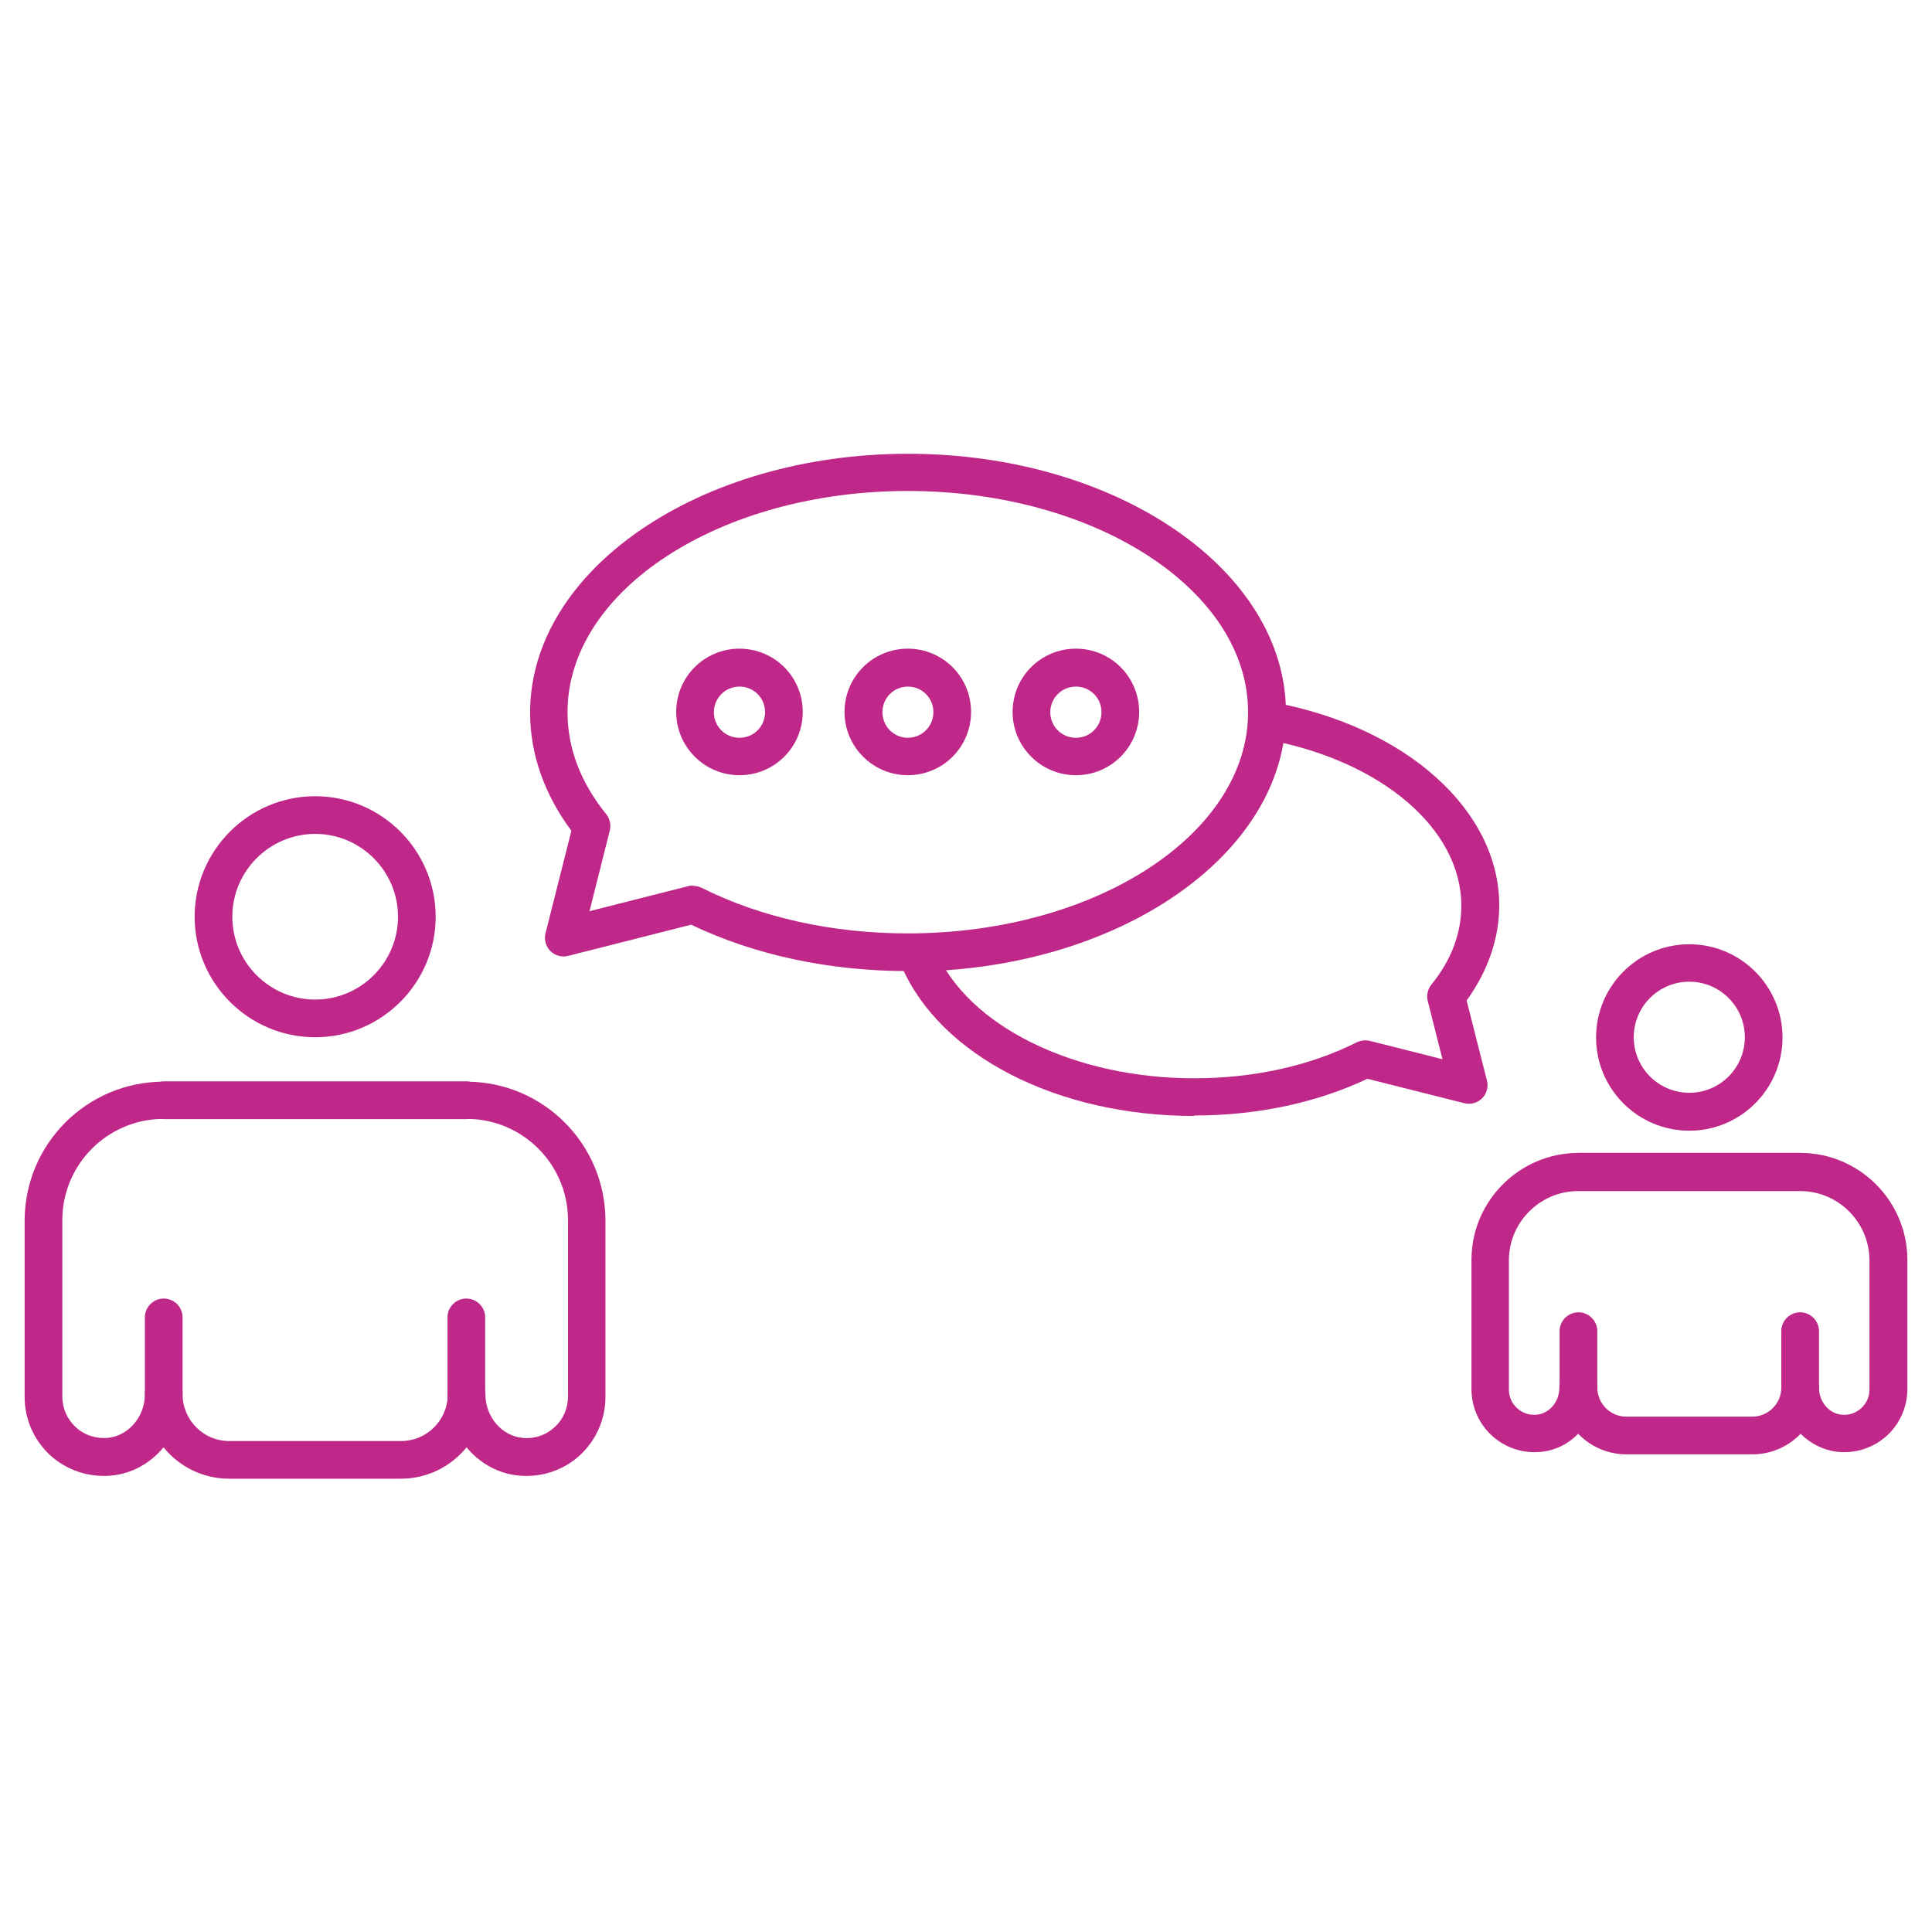 <?xml version="1.0" encoding="UTF-8"?>
<svg id="_レイヤー_2" data-name="レイヤー_2" xmlns="http://www.w3.org/2000/svg" viewBox="0 0 80 80">
  <defs>
    <style>
      .cls-1 {
        fill: #bf2789;
      }

      .cls-2 {
        fill: #e7eaec;
        opacity: 0;
      }
    </style>
  </defs>
  <g id="_レイヤー_1-2" data-name="レイヤー_1">
    <g>
      <rect class="cls-2" width="80" height="80"/>
      <g>
        <g>
          <path class="cls-1" d="M49.45,46.21c-5.67,0-10.54-2.5-12.13-6.23-.17-.4.02-.85.41-1.02.4-.17.85.02,1.02.41,1.32,3.11,5.72,5.28,10.69,5.28,2.46,0,4.79-.51,6.74-1.49.17-.08.36-.1.54-.06l3.01.76-.61-2.41c-.06-.24,0-.49.15-.68.83-1.02,1.24-2.12,1.24-3.27,0-3.18-3.32-6.01-8.08-6.88-.42-.08-.7-.48-.63-.91.08-.42.48-.7.91-.63,5.51,1.01,9.37,4.47,9.37,8.41,0,1.37-.47,2.72-1.35,3.94l.84,3.31c.07.27-.01.55-.2.74-.19.19-.48.27-.74.2l-4.01-1.01c-2.11,1-4.58,1.52-7.17,1.52Z"/>
          <g>
            <path class="cls-1" d="M37.59,40.21c-3.24,0-6.34-.66-8.97-1.92l-5.09,1.29c-.27.07-.55-.01-.74-.2-.19-.19-.27-.48-.2-.74l1.07-4.24c-1.12-1.5-1.71-3.19-1.71-4.89,0-5.91,7.02-10.72,15.65-10.72s15.65,4.81,15.65,10.72-7.02,10.72-15.65,10.72ZM28.7,36.68c.12,0,.24.03.35.08,2.47,1.24,5.43,1.89,8.54,1.89,7.77,0,14.09-4.11,14.09-9.16s-6.32-9.16-14.09-9.16-14.09,4.11-14.09,9.16c0,1.49.54,2.91,1.6,4.22.15.19.21.44.15.68l-.84,3.34,4.1-1.04c.06-.02.13-.02.19-.02Z"/>
            <path class="cls-1" d="M37.59,32.1c-1.44,0-2.62-1.17-2.62-2.62s1.17-2.62,2.62-2.62,2.62,1.17,2.62,2.62-1.17,2.62-2.62,2.62ZM37.59,28.43c-.58,0-1.05.47-1.05,1.06s.47,1.06,1.05,1.06,1.06-.47,1.06-1.06-.47-1.06-1.06-1.06Z"/>
            <path class="cls-1" d="M30.62,32.1c-1.44,0-2.62-1.17-2.62-2.62s1.17-2.62,2.62-2.62,2.62,1.17,2.62,2.62-1.17,2.62-2.62,2.62ZM30.62,28.43c-.58,0-1.06.47-1.06,1.06s.47,1.06,1.06,1.06,1.06-.47,1.06-1.06-.47-1.06-1.06-1.06Z"/>
            <path class="cls-1" d="M44.55,32.1c-1.44,0-2.62-1.17-2.62-2.62s1.17-2.62,2.62-2.62,2.62,1.17,2.62,2.62-1.17,2.62-2.62,2.62ZM44.55,28.43c-.58,0-1.06.47-1.06,1.06s.47,1.06,1.06,1.06,1.06-.47,1.06-1.06-.47-1.06-1.06-1.06Z"/>
          </g>
        </g>
        <g>
          <path class="cls-1" d="M72.56,60.22h-5.22c-.78,0-1.49-.33-1.99-.85-.41.42-.96.7-1.56.75h0c-.73.07-1.46-.17-2.01-.67-.54-.49-.85-1.2-.85-1.93v-5.35c0-2.44,1.99-4.43,4.43-4.43h9.19c2.44,0,4.43,1.99,4.43,4.43v5.35c0,.73-.31,1.44-.85,1.93-.54.49-1.27.74-2.01.67-.6-.06-1.15-.34-1.56-.75-.5.52-1.21.85-1.99.85ZM65.36,56.67c.43,0,.78.35.78.78,0,.67.54,1.21,1.2,1.21h5.22c.66,0,1.2-.54,1.2-1.2,0-.43.35-.78.78-.78h0c.43,0,.78.35.78.78,0,.58.41,1.07.94,1.12.3.03.59-.07.81-.27.22-.2.34-.48.34-.77v-5.35c0-1.58-1.29-2.87-2.87-2.87h-9.19c-1.58,0-2.87,1.29-2.87,2.87v5.35c0,.3.12.57.34.77.22.2.51.3.81.27h0c.53-.05.94-.54.94-1.12,0-.43.35-.78.78-.78Z"/>
          <path class="cls-1" d="M74.55,49.3h-9.19c-.43,0-.78-.35-.78-.78s.35-.78.78-.78h9.19c.43,0,.78.35.78.78s-.35.78-.78.78Z"/>
          <path class="cls-1" d="M65.36,58.23c-.43,0-.78-.35-.78-.78v-2.33c0-.43.35-.78.78-.78s.78.35.78.78v2.33c0,.43-.35.78-.78.78Z"/>
          <path class="cls-1" d="M74.54,58.23c-.43,0-.78-.35-.78-.78v-2.33c0-.43.35-.78.78-.78s.78.35.78.78v2.33c0,.43-.35.78-.78.78Z"/>
          <path class="cls-1" d="M69.95,46.82c-2.13,0-3.86-1.73-3.86-3.86s1.73-3.86,3.86-3.86,3.86,1.73,3.86,3.86-1.73,3.86-3.86,3.86ZM69.95,40.65c-1.27,0-2.3,1.03-2.3,2.3s1.03,2.3,2.3,2.3,2.3-1.03,2.3-2.3-1.03-2.3-2.3-2.3Z"/>
        </g>
        <g>
          <path class="cls-1" d="M16.61,61.23h-7.12c-1.1,0-2.08-.51-2.72-1.3-.53.65-1.3,1.09-2.16,1.17h0c-.92.09-1.84-.22-2.52-.83-.68-.62-1.07-1.5-1.07-2.42v-7.3c0-3.18,2.58-5.76,5.76-5.76h12.53c3.18,0,5.76,2.58,5.76,5.76v7.3c0,.92-.39,1.8-1.07,2.42-.68.62-1.6.92-2.52.83-.86-.08-1.63-.52-2.16-1.17-.64.79-1.62,1.3-2.72,1.3ZM6.78,56.95c.43,0,.78.35.78.78,0,1.07.86,1.94,1.93,1.94h7.12c1.06,0,1.93-.86,1.93-1.93,0-.43.35-.78.78-.78h0c.43,0,.78.35.78.78,0,.93.68,1.72,1.54,1.8.49.05.96-.11,1.32-.44.36-.32.56-.79.56-1.27v-7.3c0-2.32-1.88-4.2-4.2-4.2H6.78c-2.32,0-4.2,1.88-4.2,4.2v7.3c0,.48.2.94.56,1.27.36.33.83.48,1.32.44h0c.86-.08,1.54-.88,1.54-1.81,0-.43.35-.78.78-.78Z"/>
          <path class="cls-1" d="M19.31,46.34H6.78c-.43,0-.78-.35-.78-.78s.35-.78.78-.78h12.53c.43,0,.78.35.78.78s-.35.78-.78.78Z"/>
          <path class="cls-1" d="M6.78,58.51c-.43,0-.78-.35-.78-.78v-3.18c0-.43.35-.78.78-.78s.78.35.78.78v3.18c0,.43-.35.78-.78.78Z"/>
          <path class="cls-1" d="M19.31,58.51c-.43,0-.78-.35-.78-.78v-3.18c0-.43.35-.78.78-.78s.78.35.78.78v3.18c0,.43-.35.78-.78.78Z"/>
          <path class="cls-1" d="M13.05,42.95c-2.75,0-4.99-2.24-4.99-4.99s2.24-4.99,4.99-4.99,4.99,2.24,4.99,4.99-2.24,4.99-4.99,4.99ZM13.05,34.53c-1.89,0-3.43,1.54-3.43,3.43s1.54,3.43,3.43,3.43,3.43-1.54,3.43-3.43-1.54-3.43-3.43-3.43Z"/>
        </g>
      </g>
    </g>
  </g>
</svg>
